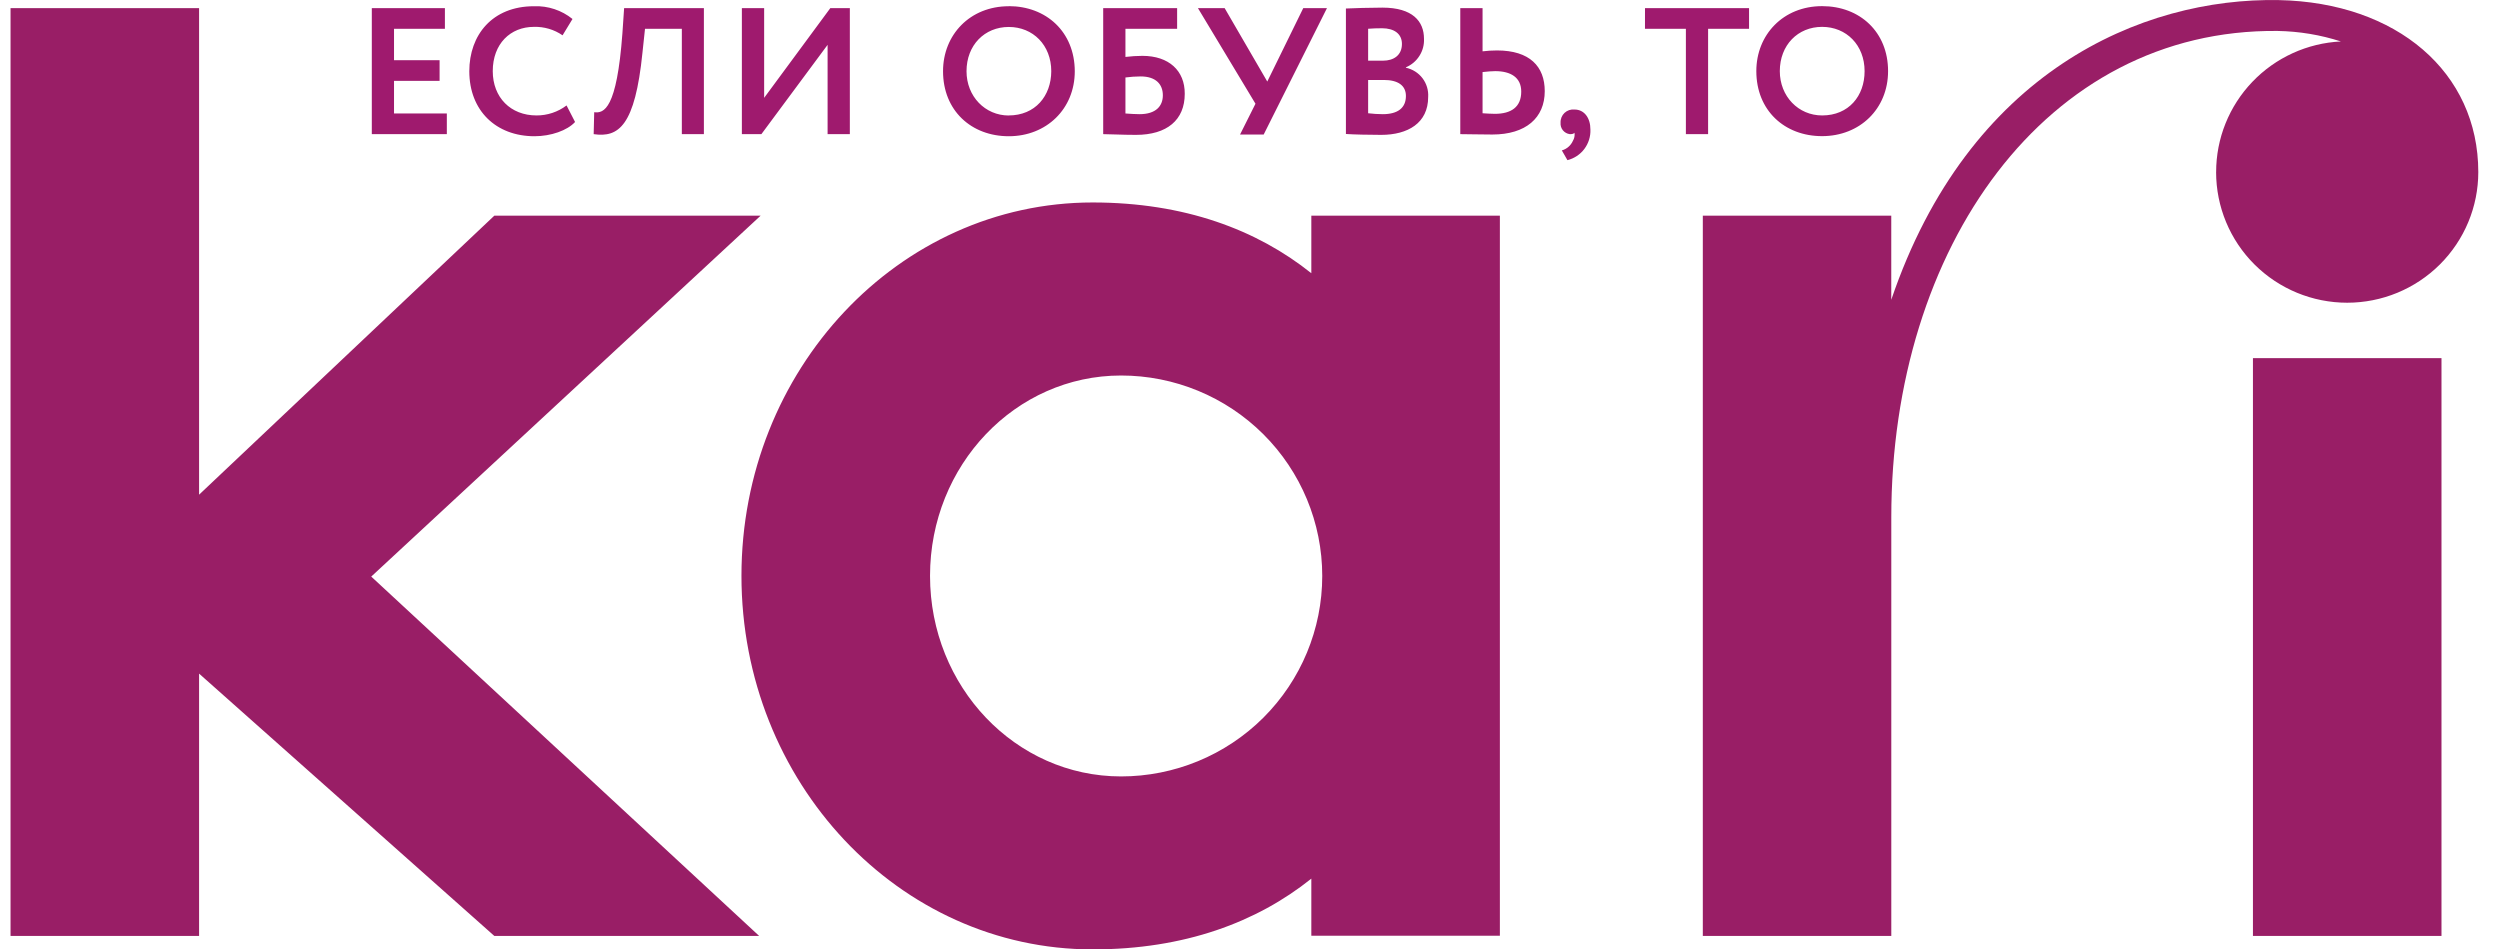 <?xml version="1.0" encoding="UTF-8"?> <svg xmlns="http://www.w3.org/2000/svg" width="79" height="30" viewBox="0 0 79 30" fill="none"> <path d="M41.438 8.634C39.719 7.26 37.428 6.398 34.528 6.398C28.4 6.398 23.43 11.681 23.43 18.196C23.43 24.711 28.4 30.001 34.528 30.001C37.434 30.001 39.719 29.14 41.438 27.765V29.569H47.396V6.816H41.438V8.634ZM35.425 24.535C32.09 24.535 29.389 21.7 29.389 18.198C29.389 14.695 32.09 11.866 35.425 11.866C37.111 11.866 38.729 12.533 39.921 13.721C41.113 14.909 41.783 16.52 41.783 18.2C41.783 19.88 41.113 21.491 39.921 22.68C38.729 23.867 37.111 24.535 35.425 24.535ZM71.193 29.575H77.151V11.317H71.193V29.575ZM70.029 5.438C70.029 6.533 70.465 7.583 71.242 8.357C72.019 9.131 73.073 9.566 74.171 9.566C75.27 9.566 76.323 9.131 77.1 8.357C77.877 7.583 78.314 6.533 78.314 5.438C78.314 2.28 75.738 0.078 72.009 0.003C67.677 -0.078 62.211 2.266 59.764 9.474V6.816H53.809V29.575H59.765V16.345C59.765 7.823 64.645 0.905 71.972 0.978C72.652 0.99 73.326 1.101 73.973 1.31C72.91 1.362 71.907 1.819 71.173 2.588C70.438 3.357 70.029 4.377 70.03 5.438H70.029ZM24.035 6.816H15.62L6.291 15.632V0.258H0.333V29.575H6.291V21.286L15.62 29.575H23.989L11.731 18.22L24.035 6.816Z" fill="#991E66"></path> <path d="M12.451 2.555H13.891V1.902H12.451V0.911H14.059V0.257H11.749V4.239H14.12V3.586H12.451V2.555ZM16.952 3.648C16.136 3.648 15.571 3.079 15.571 2.248C15.571 1.384 16.129 0.849 16.872 0.849C17.194 0.84 17.512 0.933 17.777 1.116L18.091 0.6C17.748 0.323 17.316 0.18 16.874 0.197C15.555 0.197 14.83 1.107 14.83 2.251C14.83 3.492 15.67 4.305 16.891 4.305C17.409 4.305 17.926 4.123 18.172 3.855L17.903 3.332C17.629 3.539 17.295 3.65 16.952 3.648ZM19.668 1.054C19.491 3.454 19.085 3.586 18.777 3.546L18.76 4.239C19.548 4.354 20.067 3.981 20.302 1.662L20.382 0.911H21.546V4.239H22.243V0.257H19.722L19.668 1.054ZM24.147 3.092V0.257H23.443V4.239H24.06L26.152 1.417V4.239H26.855V0.257H26.238L24.147 3.092ZM31.878 0.197C30.651 0.197 29.8 1.099 29.8 2.251C29.8 3.492 30.691 4.305 31.878 4.305C33.065 4.305 33.963 3.445 33.963 2.251C33.959 1.007 33.063 0.194 31.874 0.194L31.878 0.197ZM31.878 3.65C31.13 3.65 30.542 3.047 30.542 2.251C30.542 1.426 31.113 0.852 31.878 0.852C32.642 0.852 33.22 1.426 33.22 2.251C33.217 3.033 32.713 3.648 31.874 3.648L31.878 3.65ZM36.1 1.765C35.921 1.766 35.742 1.777 35.564 1.799V0.911H37.197V0.257H34.861V4.239C35.096 4.239 35.438 4.262 35.896 4.262C36.878 4.262 37.438 3.791 37.438 2.965C37.443 2.232 36.935 1.765 36.1 1.765ZM36.009 3.608C35.861 3.608 35.724 3.597 35.564 3.586V2.448C35.723 2.427 35.883 2.416 36.044 2.415C36.535 2.415 36.746 2.672 36.746 3.011C36.746 3.35 36.529 3.608 36.009 3.608ZM40.046 2.577L38.699 0.257H37.855L39.673 3.278L39.185 4.252H39.932L41.932 0.257H41.183L40.046 2.577ZM44.427 2.139V2.127C44.603 2.053 44.752 1.927 44.854 1.765C44.957 1.604 45.007 1.416 44.998 1.225C44.998 0.674 44.639 0.241 43.684 0.241C43.285 0.241 42.755 0.259 42.531 0.269V4.234C42.765 4.251 43.28 4.262 43.644 4.262C44.49 4.262 45.13 3.887 45.13 3.068C45.144 2.855 45.081 2.644 44.952 2.473C44.823 2.303 44.636 2.185 44.427 2.14V2.139ZM43.233 0.909C43.362 0.898 43.514 0.893 43.674 0.893C44.05 0.893 44.301 1.064 44.301 1.388C44.301 1.752 44.033 1.917 43.708 1.917H43.233V0.909ZM43.696 3.608C43.541 3.607 43.387 3.598 43.233 3.579V2.527H43.731C44.171 2.527 44.427 2.698 44.427 3.033C44.427 3.409 44.171 3.608 43.696 3.608ZM47.306 1.594C47.153 1.594 47.001 1.604 46.849 1.622V0.257H46.145V4.239C46.381 4.239 46.774 4.251 47.157 4.251C48.22 4.251 48.814 3.722 48.814 2.88C48.814 2.1 48.339 1.594 47.306 1.594ZM47.237 3.597C47.1 3.597 46.978 3.586 46.849 3.579V2.277C47.008 2.26 47.145 2.248 47.249 2.248C47.74 2.248 48.071 2.448 48.071 2.893C48.072 3.386 47.75 3.597 47.237 3.597ZM49.754 3.461C49.697 3.455 49.639 3.462 49.584 3.48C49.53 3.499 49.48 3.529 49.438 3.568C49.397 3.607 49.364 3.655 49.343 3.708C49.321 3.761 49.311 3.819 49.314 3.876C49.306 3.962 49.332 4.048 49.386 4.116C49.441 4.183 49.519 4.228 49.605 4.239C49.652 4.239 49.72 4.239 49.754 4.194C49.768 4.283 49.75 4.375 49.703 4.452C49.671 4.524 49.623 4.589 49.562 4.641C49.502 4.693 49.431 4.732 49.354 4.753L49.531 5.061C49.745 5.007 49.934 4.882 50.066 4.706C50.198 4.529 50.266 4.313 50.257 4.094C50.258 3.728 50.064 3.461 49.754 3.461ZM51.981 0.911H53.274V4.239H53.976V0.911H55.27V0.257H51.982L51.981 0.911ZM57.578 0.194C56.351 0.194 55.5 1.096 55.5 2.248C55.5 3.489 56.391 4.302 57.578 4.302C58.766 4.302 59.663 3.443 59.663 2.248C59.664 1.007 58.767 0.194 57.58 0.194H57.578ZM57.578 3.648C56.829 3.648 56.242 3.045 56.242 2.248C56.242 1.424 56.813 0.849 57.578 0.849C58.344 0.849 58.921 1.424 58.921 2.248C58.922 3.033 58.419 3.648 57.58 3.648H57.578Z" fill="#9F1A6E"></path> </svg> 